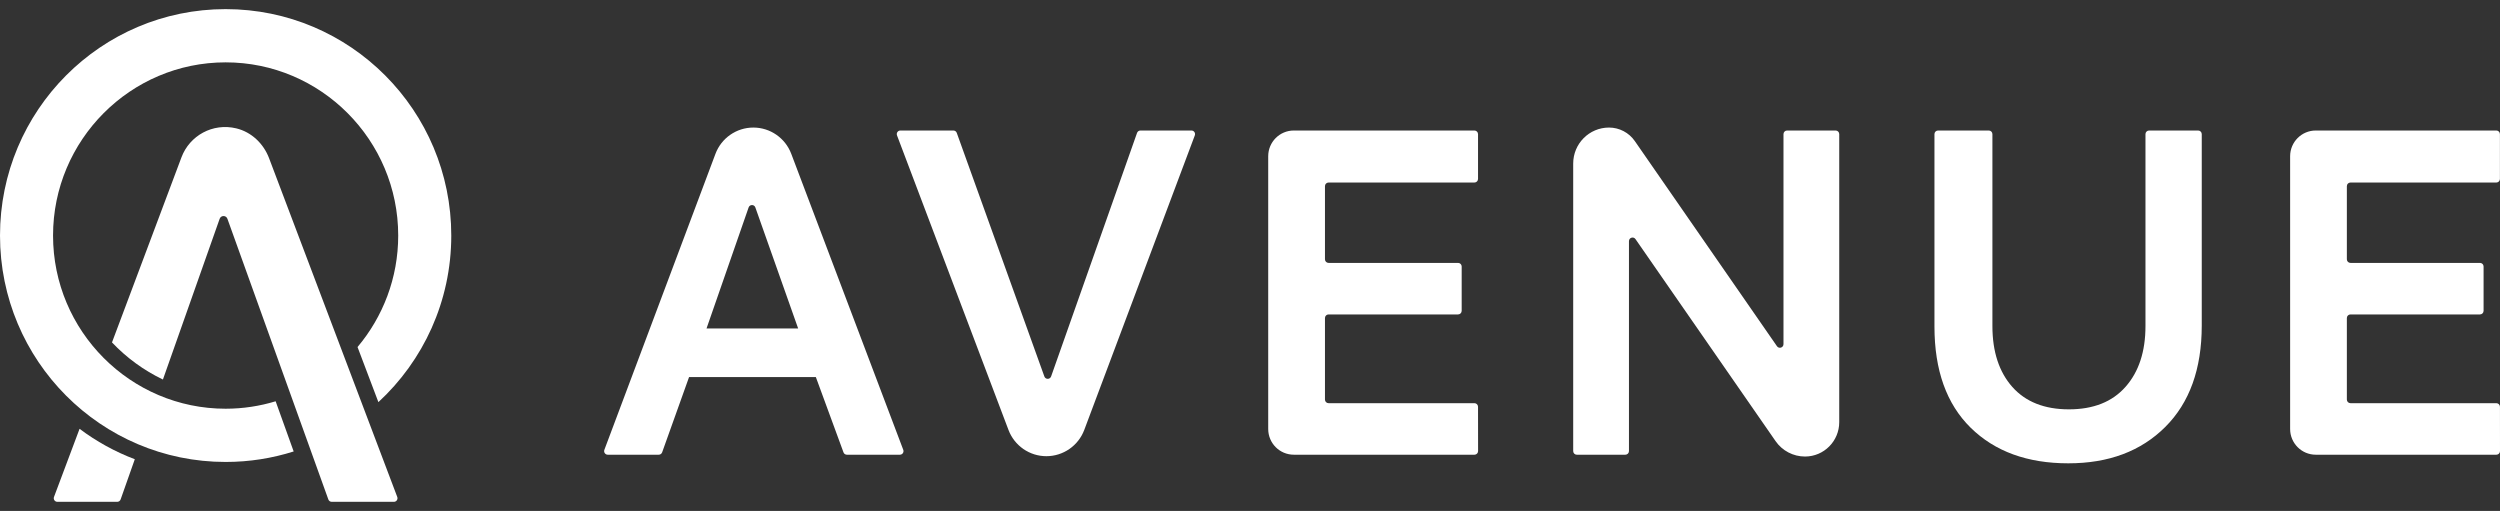 <svg xmlns="http://www.w3.org/2000/svg" width="137" height="28" viewBox="0 0 137 28" fill="none"><rect x="0" y="0" width="137" height="28" fill="#333333" stroke="none"/><path d="M38.717 18.001H43.739L41.394 11.369C41.332 11.193 41.085 11.194 41.024 11.369L38.717 18.001ZM33.119 24.651L39.206 8.433C39.531 7.565 40.359 6.99 41.284 6.99C42.206 6.99 43.032 7.562 43.36 8.427L49.499 24.651C49.548 24.78 49.453 24.918 49.316 24.918H46.407C46.325 24.918 46.251 24.866 46.223 24.789L44.708 20.662H37.761L36.286 24.787C36.258 24.865 36.184 24.918 36.102 24.918H33.303C33.166 24.918 33.071 24.78 33.119 24.651Z" fill="white"></path><path d="M62.495 7.152H65.292C65.429 7.152 65.524 7.29 65.476 7.419L59.419 23.556C59.094 24.424 58.266 24.999 57.341 24.999C56.419 24.999 55.593 24.427 55.265 23.561L49.156 7.419C49.108 7.29 49.202 7.152 49.34 7.152H52.246C52.329 7.152 52.403 7.204 52.431 7.283L57.231 20.63C57.294 20.804 57.539 20.803 57.601 20.628L62.31 7.284C62.338 7.205 62.412 7.152 62.495 7.152Z" fill="white"></path><path d="M79.903 17.231H72.805C72.696 17.231 72.608 17.319 72.608 17.428V21.897C72.608 22.006 72.696 22.094 72.805 22.094H80.801C80.908 22.094 80.996 22.182 80.996 22.291L80.999 24.72C80.999 24.829 80.911 24.918 80.803 24.918H70.902C70.126 24.918 69.498 24.287 69.498 23.509V8.561C69.498 7.783 70.126 7.152 70.902 7.152H80.799C80.908 7.152 80.996 7.241 80.996 7.349V9.806C80.996 9.915 80.908 10.003 80.799 10.003H72.805C72.696 10.003 72.608 10.091 72.608 10.2V14.21C72.608 14.319 72.696 14.407 72.805 14.407H79.903C80.012 14.407 80.1 14.495 80.1 14.604V17.033C80.1 17.142 80.012 17.231 79.903 17.231Z" fill="white"></path><path d="M135.904 17.231H128.805C128.696 17.231 128.608 17.319 128.608 17.428V21.897C128.608 22.006 128.696 22.094 128.805 22.094H136.801C136.908 22.094 136.996 22.182 136.998 22.291L137 24.72C137 24.829 136.912 24.918 136.803 24.918H126.903C126.128 24.918 125.499 24.287 125.499 23.509V8.561C125.499 7.783 126.128 7.152 126.903 7.152H136.801C136.908 7.152 136.996 7.241 136.996 7.349V9.806C136.996 9.915 136.908 10.003 136.801 10.003H128.805C128.696 10.003 128.608 10.091 128.608 10.2V14.21C128.608 14.319 128.696 14.407 128.805 14.407H135.904C136.013 14.407 136.1 14.495 136.1 14.604V17.033C136.1 17.142 136.013 17.231 135.904 17.231Z" fill="white"></path><path d="M89.588 7.731L97.378 18.973C97.487 19.131 97.735 19.053 97.735 18.86V7.349C97.735 7.241 97.823 7.152 97.931 7.152H100.596C100.703 7.152 100.79 7.241 100.79 7.349V23.135C100.79 24.175 99.95 25.018 98.915 25.018C98.271 25.018 97.668 24.703 97.301 24.173L89.624 13.102C89.515 12.944 89.267 13.022 89.267 13.215V24.721C89.267 24.829 89.179 24.918 89.07 24.918H86.406C86.299 24.918 86.211 24.829 86.211 24.721V8.962C86.211 7.873 87.09 6.99 88.174 6.99C88.738 6.99 89.267 7.267 89.588 7.731Z" fill="white"></path><path d="M120.459 7.152C120.568 7.152 120.656 7.241 120.656 7.349V17.838C120.656 20.216 119.99 22.069 118.656 23.398C117.323 24.727 115.553 25.39 113.345 25.39C111.101 25.39 109.318 24.74 107.992 23.439C106.669 22.137 106.008 20.289 106.008 17.893V7.349C106.008 7.241 106.096 7.152 106.205 7.152H108.987C109.096 7.152 109.184 7.241 109.184 7.349V17.866C109.184 19.271 109.549 20.383 110.274 21.203C111.002 22.022 112.037 22.432 113.378 22.432C114.72 22.432 115.756 22.02 116.481 21.196C117.209 20.372 117.572 19.262 117.572 17.866V7.349C117.572 7.241 117.66 7.152 117.768 7.152H120.459Z" fill="white"></path><path d="M12.365 22.398C7.15 22.398 2.907 18.14 2.907 12.908C2.907 7.675 7.15 3.417 12.365 3.417C17.58 3.417 21.822 7.675 21.822 12.908C21.822 15.234 20.983 17.366 19.593 19.018L20.736 22.037C23.191 19.77 24.73 16.519 24.73 12.908C24.73 6.055 19.194 0.5 12.365 0.5C5.536 0.5 0 6.055 0 12.908C0 19.76 5.536 25.315 12.365 25.315C13.665 25.315 14.917 25.113 16.093 24.74L15.105 21.99C14.237 22.254 13.318 22.398 12.365 22.398Z" fill="white"></path><path d="M3.143 27.5H6.424C6.508 27.5 6.582 27.447 6.61 27.369L7.387 25.166C6.296 24.752 5.278 24.189 4.36 23.499L2.959 27.233C2.91 27.362 3.005 27.5 3.143 27.5Z" fill="white"></path><path d="M12.462 11.989L17.993 27.37C18.021 27.448 18.095 27.5 18.178 27.5H21.587C21.724 27.5 21.819 27.362 21.77 27.233L14.745 8.669C14.442 7.868 13.781 7.236 12.951 7.035C11.654 6.722 10.39 7.433 9.944 8.622L6.137 18.765C6.932 19.602 7.876 20.295 8.928 20.798L12.037 11.991C12.107 11.79 12.39 11.789 12.462 11.989Z" fill="white"></path></svg>